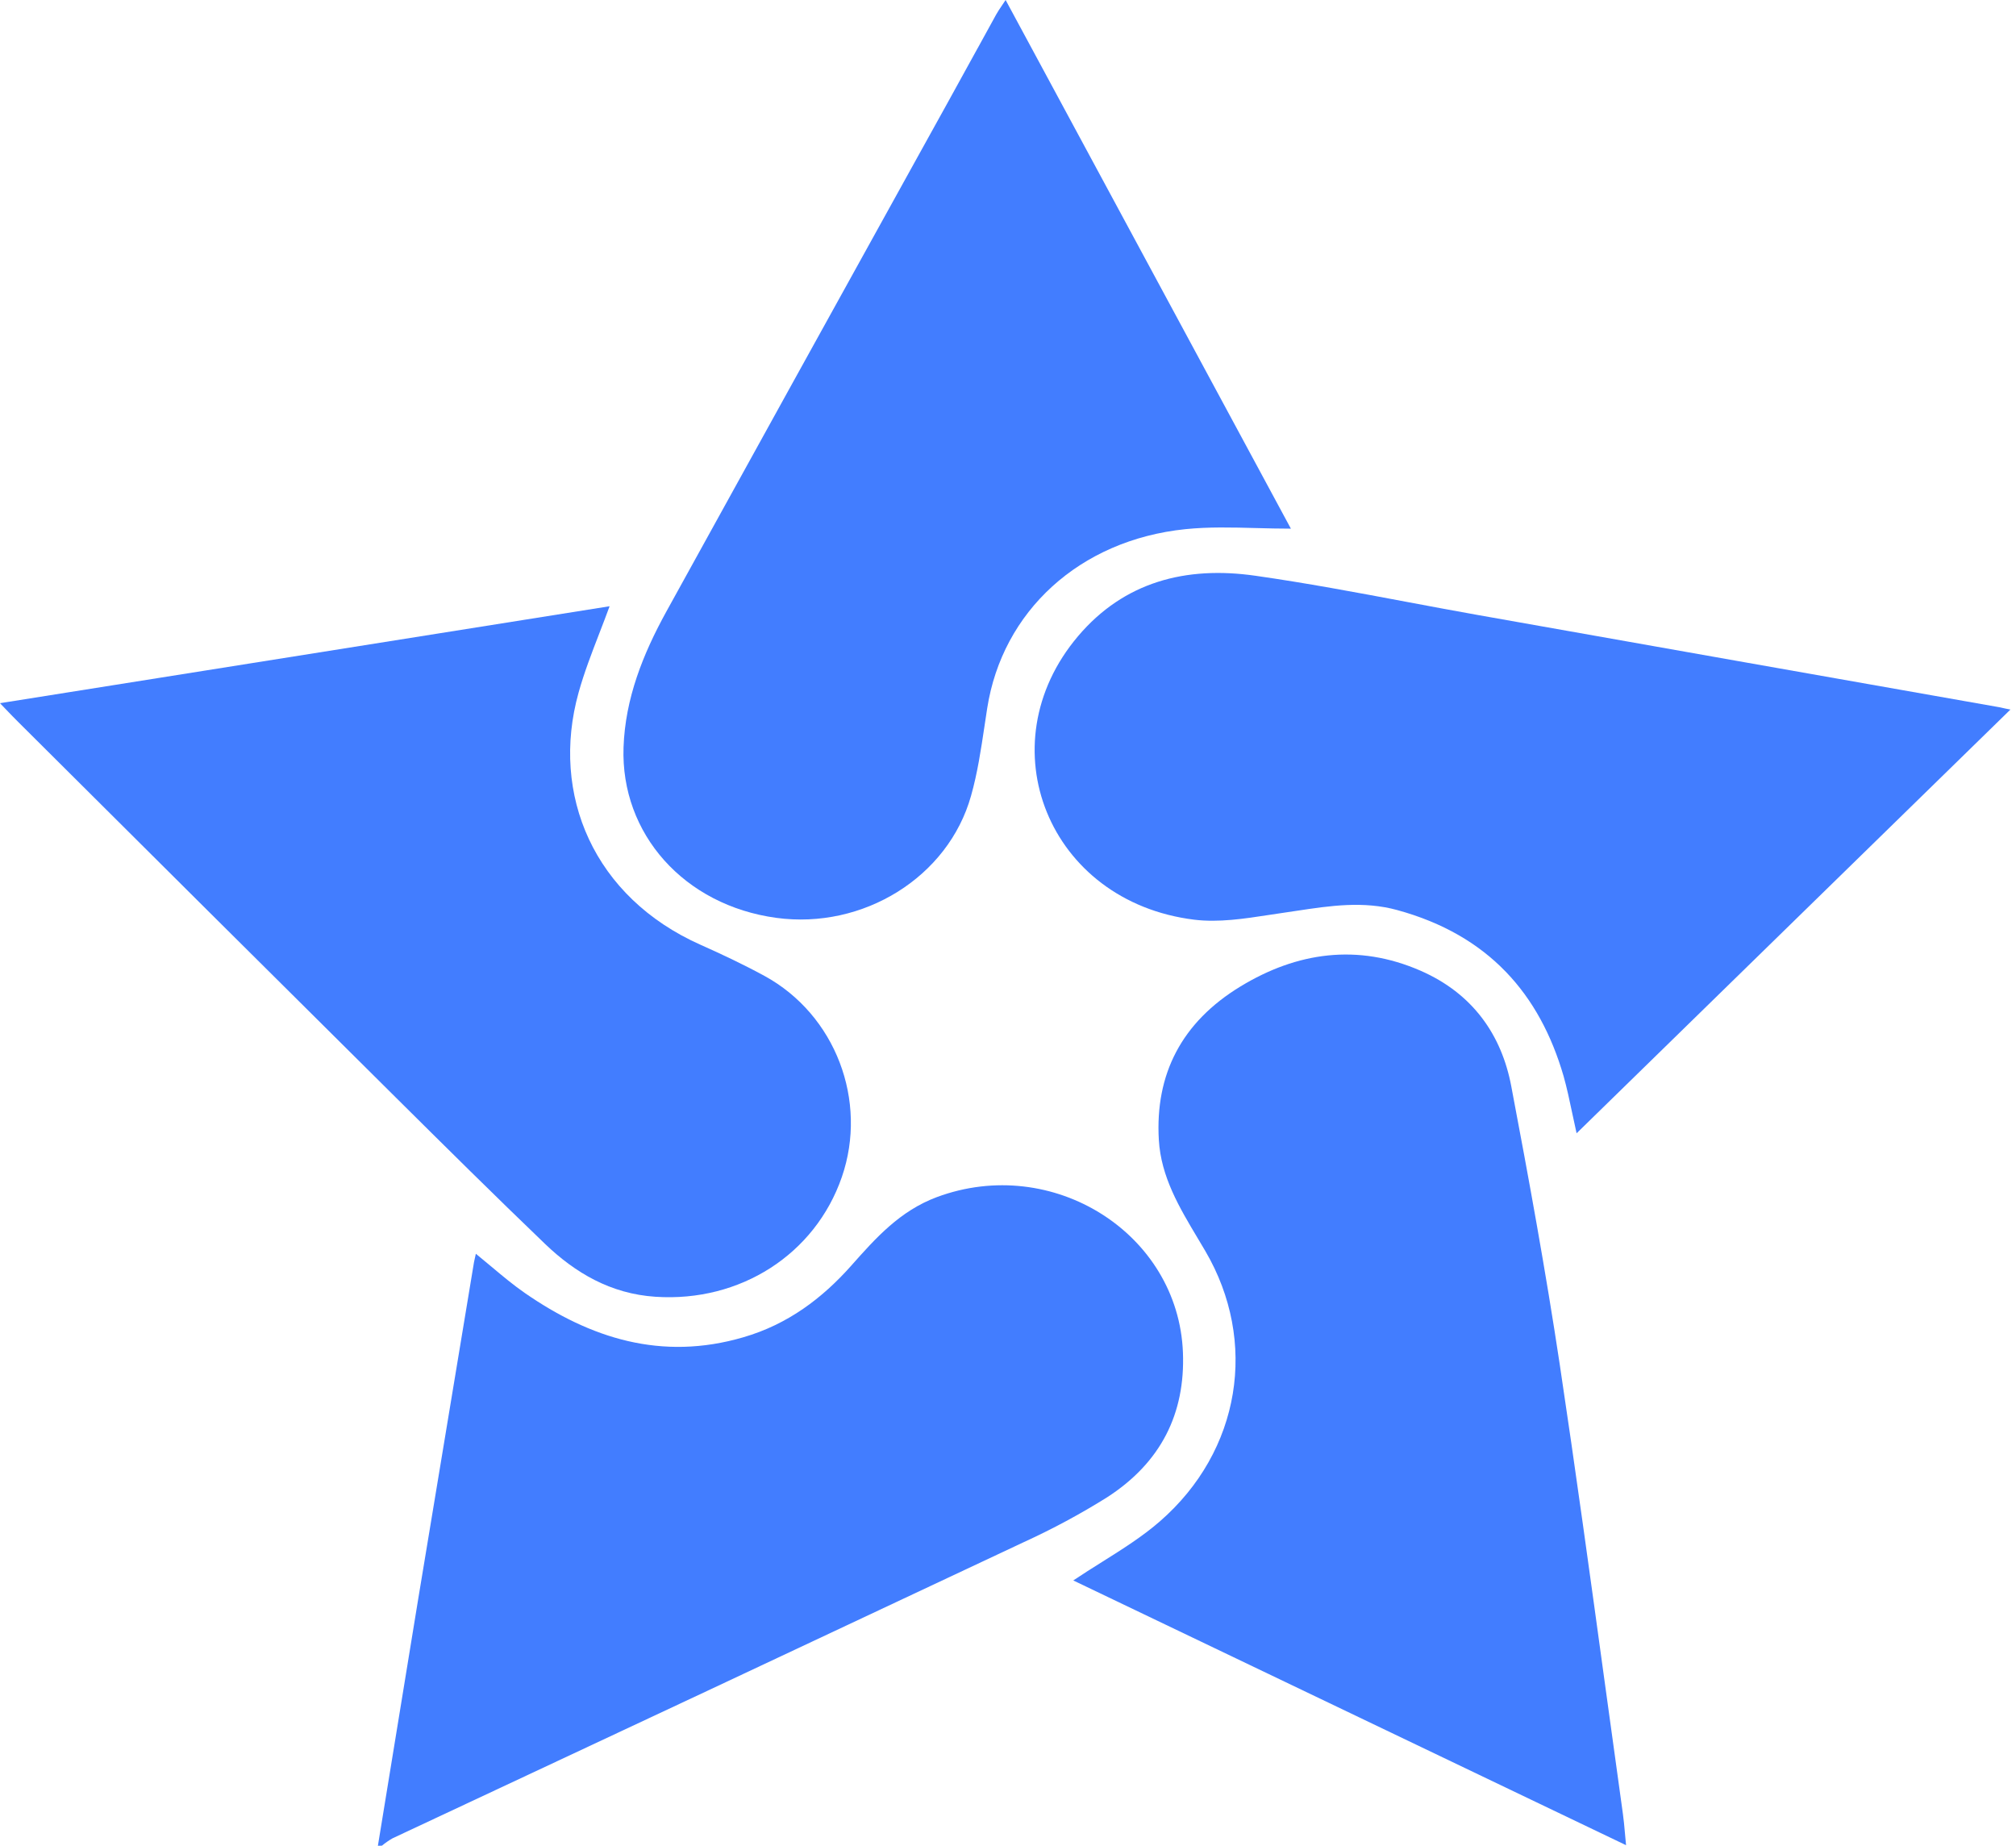 <?xml version="1.0" encoding="UTF-8"?> <svg xmlns="http://www.w3.org/2000/svg" width="71" height="65" viewBox="0 0 71 65" fill="none"> <path d="M45.463 18.617L35.416 0C35.367 0.076 35.322 0.142 35.281 0.202C35.203 0.317 35.139 0.411 35.085 0.509C34.871 0.898 34.657 1.288 34.443 1.677L34.425 1.708C33.728 2.975 33.03 4.244 32.328 5.505C29.371 10.846 26.417 16.19 23.468 21.536C22.64 23.039 22.02 24.601 21.96 26.315C21.854 29.369 24.102 31.884 27.342 32.323C30.398 32.738 33.395 30.89 34.198 28.026C34.426 27.223 34.549 26.393 34.673 25.566C34.703 25.358 34.734 25.151 34.767 24.945C35.3 21.529 38.015 19.02 41.745 18.635C42.563 18.551 43.394 18.573 44.247 18.596C44.647 18.606 45.052 18.617 45.463 18.617Z" fill="#427DFF"></path> <path d="M57.267 64.979L37.799 55.656C38.136 55.43 38.476 55.216 38.812 55.005C39.532 54.552 40.235 54.11 40.846 53.578C43.699 51.097 44.314 47.24 42.45 44.057C42.363 43.909 42.275 43.761 42.187 43.614C41.535 42.524 40.887 41.44 40.812 40.139C40.678 37.837 41.607 36.001 43.693 34.735C45.673 33.532 47.814 33.219 50.025 34.182C51.873 34.989 52.883 36.448 53.224 38.251C53.842 41.504 54.436 44.762 54.929 48.033C55.494 51.797 56.012 55.568 56.529 59.337C56.737 60.851 56.945 62.365 57.156 63.878C57.186 64.089 57.205 64.3 57.227 64.55C57.239 64.681 57.251 64.822 57.267 64.979Z" fill="#427DFF"></path> <path d="M13.309 65L14.73 56.301C15.383 52.348 16.038 48.396 16.694 44.445C16.703 44.395 16.714 44.346 16.729 44.286C16.738 44.247 16.748 44.203 16.759 44.152C16.948 44.305 17.131 44.458 17.312 44.61C17.698 44.934 18.075 45.25 18.482 45.532C20.784 47.126 23.298 47.936 26.181 47.092C27.744 46.638 28.957 45.721 29.981 44.569L29.991 44.557C30.84 43.601 31.691 42.643 32.993 42.157C37.073 40.64 41.498 43.434 41.661 47.629C41.744 49.772 40.893 51.505 38.981 52.734C38.044 53.32 37.065 53.846 36.05 54.31C28.648 57.793 21.241 61.268 13.828 64.735C13.694 64.811 13.568 64.899 13.451 64.996L13.309 65Z" fill="#427DFF"></path> <path d="M70.804 24.987L55.525 39.909C55.471 39.667 55.422 39.438 55.375 39.217C55.276 38.747 55.185 38.316 55.066 37.894C54.227 35.008 52.427 32.93 49.211 32.049C48.018 31.721 46.852 31.896 45.676 32.073C45.522 32.096 45.367 32.119 45.212 32.142C45.044 32.166 44.874 32.192 44.704 32.218C43.819 32.354 42.915 32.493 42.055 32.387C36.927 31.752 34.711 26.248 37.967 22.403C39.585 20.494 41.759 19.922 44.219 20.276C45.999 20.53 47.766 20.862 49.533 21.194C50.36 21.349 51.187 21.505 52.015 21.652C58.143 22.739 64.272 23.823 70.4 24.903C70.417 24.906 70.435 24.91 70.453 24.913C70.474 24.918 70.497 24.923 70.522 24.929C70.588 24.944 70.672 24.963 70.804 24.987Z" fill="#427DFF"></path> <path d="M21.469 21.349L0 24.763C0.071 24.837 0.135 24.904 0.195 24.967C0.376 25.155 0.515 25.3 0.658 25.441C5.087 29.854 9.521 34.263 13.96 38.669C15.697 40.393 17.432 42.113 19.202 43.811C20.258 44.821 21.504 45.562 23.082 45.666C26.073 45.866 28.707 44.169 29.647 41.453C30.577 38.765 29.422 35.731 26.925 34.368C26.195 33.97 25.435 33.611 24.67 33.27C20.917 31.599 19.375 27.983 20.377 24.389C20.571 23.692 20.834 23.011 21.103 22.314C21.226 21.997 21.349 21.676 21.469 21.349Z" fill="#427DFF"></path> </svg> 